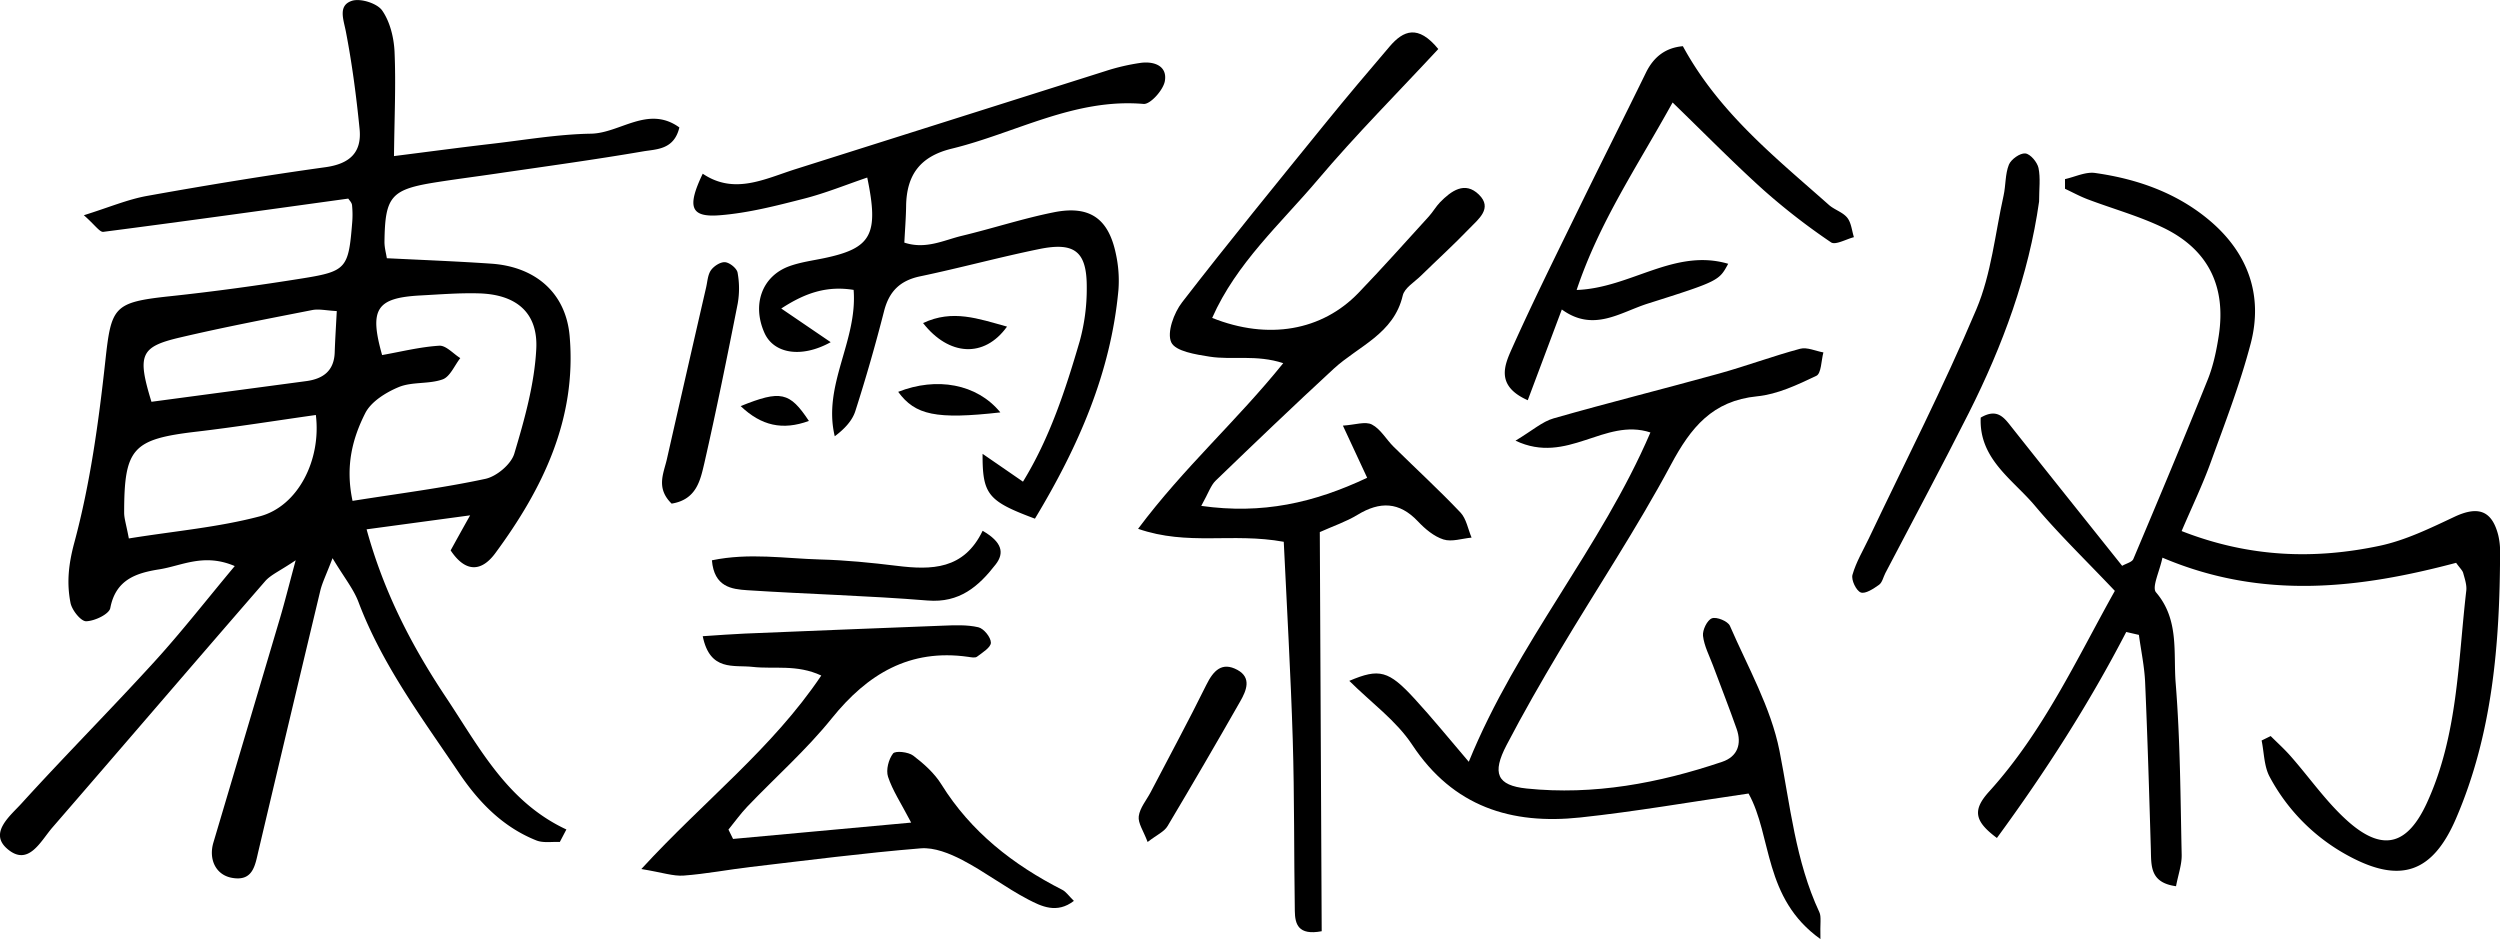 <svg xmlns="http://www.w3.org/2000/svg" viewBox="0 0 1411.17 530.07"><g id="레이어_2" data-name="레이어 2"><g id="레이어_1-2" data-name="레이어 1"><path d="M316,475.27c-4.44-.23-9.33.68-13.23-.87-18.89-7.52-32.52-21.58-43.6-38-20.89-31-43.41-61.05-56.81-96.55-2.79-7.39-8.08-13.84-14.65-24.77-3.62,9.51-5.83,13.83-6.93,18.42Q163.28,406.63,146,479.86c-2,8.25-2.93,18-15.33,15.6-8.91-1.74-13-10.45-10.21-19.88q18.84-63.42,37.64-126.84c2.58-8.73,4.78-17.58,8.8-32.48-9.07,6.12-14.1,8.19-17.29,11.87-40.13,46.2-79.91,92.69-120,138.93-6.72,7.75-13.61,22.45-25.6,12C-6.42,470,6,460.33,12.2,453.46c24.59-27.06,50.39-53,75-80,15.24-16.72,29.17-34.62,45.31-53.93-17.38-7.45-29.88-.17-42.5,1.83-13,2.05-24.7,5.74-27.75,21.86-.65,3.45-8.83,7.35-13.62,7.46-3,.06-8-6.24-8.83-10.33-2.22-11.3-1.16-21.79,2.13-34,9-33.41,13.76-68.19,17.53-102.71,3.32-30.41,4.62-33,36-36.37,25.3-2.69,50.56-6.16,75.69-10.2,24.39-3.91,25.58-5.83,27.62-31.16a53.77,53.77,0,0,0-.07-10.15c-.16-1.48-1.61-2.82-2.13-3.66-46.27,6.39-92.23,12.82-138.25,18.77-2.06.26-4.7-3.87-11-9.38,14.19-4.42,24.74-8.94,35.76-10.92,33.45-6,67-11.52,100.66-16.2,13.58-1.89,20.55-8.23,19.23-21.53-1.82-18.39-4.23-36.77-7.72-54.9-1.35-7-4.59-14.77,3.29-17.45,4.79-1.64,14.3,1.34,17.16,5.41,4.45,6.36,6.63,15.35,7,23.35.81,18.43-.08,36.93-.31,58.85,20.56-2.6,37.93-4.93,55.33-6.95C296.35,79,315,75.76,333.58,75.46c16.43-.26,32.3-16.24,49.9-3.52-3,12.7-13,12.22-20.6,13.53C335.24,90.21,307.44,94,279.7,98.06c-10.94,1.61-21.91,3-32.83,4.72-26.21,4.08-29.53,7.83-29.85,33.85,0,3.23.93,6.47,1.34,9.13,20.41,1,39.69,1.75,58.94,3.07,25,1.71,42.12,16.55,44.24,40.83,4.07,46.74-15.13,86.2-41.93,122.55-7.33,10-16.4,11.74-25.24-1.53,2.94-5.32,6-10.9,11-19.79l-58.44,7.9c9.92,36.12,25.83,66.35,44.92,95,18.7,28.07,34.38,58.82,67.85,74.42ZM199,282.73c26.75-4.25,51.09-7.29,75-12.44,6.35-1.37,14.52-8.24,16.31-14.23,5.76-19.28,11.38-39.21,12.4-59.12,1.05-20.56-11.38-30.67-32.11-31.33-11-.34-22.07.57-33.09,1.15-25.09,1.33-29.17,7.6-21.82,33.66,10.72-1.9,21.43-4.6,32.27-5.28,3.79-.23,7.89,4.53,11.86,7-3.26,4.14-5.74,10.46-9.94,12-7.76,2.79-17.16,1.24-24.72,4.32-7.26,3-15.68,8.21-19,14.77C199,247.4,194.8,263.07,199,282.73ZM72.73,303.94c26.05-4.2,50.51-6.29,73.89-12.48,21.68-5.75,34.79-31.92,31.67-57.21-22.42,3.16-44.78,6.76-67.27,9.4-36.14,4.23-40.91,9.19-40.94,45.76C70.08,292.64,71.21,295.87,72.73,303.94ZM190.1,175.59c-5.9-.3-10.06-1.32-13.87-.57-24.93,4.9-49.92,9.68-74.65,15.49-22.38,5.25-24.23,9.74-16.09,36.29l87.36-11.67c9.5-1.27,15.73-5.75,16.08-16.2C189.18,191.56,189.66,184.18,190.1,175.59Z"/><path d="M1200.19,356.73c-21,40.54-45.44,78.66-73,116.28-12.75-9.48-13.88-15.75-4.37-26.23,30.56-33.72,49.41-74.75,70.94-113.25-16.47-17.39-31.7-32.07-45.22-48.18C1136,270.51,1117,259,1118.05,235.73c9.52-5.61,13.36.22,17.68,5.67,20.54,25.92,41.21,51.73,62.16,78,2.37-1.38,5.57-2.09,6.31-3.84,14.22-33.67,28.37-67.38,42-101.29,3.14-7.82,4.92-16.35,6.21-24.72,4.28-27.86-5.91-48.69-31.17-60.94-13.69-6.63-28.6-10.72-42.89-16.14-4.36-1.66-8.49-3.92-12.72-5.91l0-5.46c5.67-1.25,11.59-4.22,17-3.46,23.94,3.38,46.47,11.32,65.08,27.21,21.21,18.12,29.8,41.83,22.79,68.87-6,22.93-14.61,45.19-22.71,67.51-4.56,12.57-10.4,24.68-16.33,38.54,38.34,15,75,16.08,111.74,8.32,14.61-3.08,28.6-9.94,42.27-16.37,13.24-6.22,21.08-3.68,24.68,10.24a40,40,0,0,1,1.07,10.14c-.19,51.34-4.25,102.11-24.91,150-13.19,30.58-31.33,36.88-60.67,21a108.8,108.8,0,0,1-44.48-44.61c-3.2-5.92-3.12-13.61-4.55-20.5l5.11-2.51c3.71,3.7,7.62,7.22,11.09,11.14,11.22,12.7,21,27.1,33.7,38,19.33,16.5,32.81,11.58,43.36-11.33,17.56-38.18,17.55-79.41,22.26-119.84.38-3.22-.84-6.71-1.73-10-.42-1.5-1.84-2.72-4-5.76-53.83,14.27-108.77,21.33-165.77-2.91-1.63,7.85-6.1,16.69-3.62,19.58,13.2,15.42,9.72,34.06,11.09,51.2,2.58,32.2,2.69,64.6,3.39,96.93.12,5.5-1.92,11.05-3.19,17.75-14.8-2-13.94-11.56-14.21-20.76-.93-31.45-1.86-62.89-3.23-94.32-.4-9-2.31-17.86-3.52-26.79Z"/><path d="M724.64,305.82c-29.22-5.3-54,2.44-82.23-7.32C668.25,263.92,698,237.72,724.35,205c-15.25-5-28.76-1.67-41.56-3.68-7.79-1.23-19.3-3-21.65-8.08-2.57-5.52,1.48-16.6,6.11-22.59,26.49-34.27,53.92-67.82,81.21-101.47,11.77-14.51,23.85-28.77,36-43,7.71-9,16-12.45,27.41,1.49C789.08,52.25,765.38,76,743.82,101.5c-21,24.82-45.91,47-59.59,77.95,31.67,12.65,62,7.24,82.59-14.13,13.55-14.08,26.55-28.7,39.72-43.15,2.28-2.51,4-5.59,6.32-8,6.3-6.4,14-12.09,21.93-4.33s-.35,13.91-5.38,19.15c-8.82,9.19-18.28,17.78-27.39,26.7-3.64,3.57-9.23,6.85-10.22,11.13-5.06,21.68-25,28.5-39,41.36-22.47,20.73-44.57,41.88-66.58,63.11-2.78,2.68-4.05,6.92-8.15,14.27,34.5,4.85,63.44-1.65,93.65-15.87-4.58-9.83-8.31-17.86-13.7-29.44,6.88-.44,12.67-2.54,16.38-.62,4.93,2.56,8.07,8.42,12.27,12.56,12.55,12.37,25.56,24.3,37.68,37.07,3.36,3.54,4.27,9.4,6.3,14.2-5.34.49-11.17,2.55-15.87,1.05-5.37-1.7-10.39-5.95-14.39-10.19-10.55-11.17-21.49-11.4-34.1-3.73-6.41,3.9-13.71,6.34-21.31,9.76q.54,113.5,1.07,225.3c-13.39,2.54-15.06-4.17-15.17-11.4-.51-32.26-.19-64.55-1.17-96.8C728.58,380.33,726.39,343.24,724.64,305.82Z"/><path d="M1027.57,530.07C995.22,507,1000.35,471.85,987,447.92c-33,4.78-63.88,10.2-95,13.52-38.85,4.15-71.7-6-94.83-41-9-13.65-23.23-23.87-35.54-36.12,17-7.22,22.22-5.84,36.92,10.18C808.2,405,817.15,416,829.08,430c27.49-67.41,74.38-120.31,102.53-185.89-26-8.51-46.83,18.55-76.16,4.64,9.6-5.76,15.08-10.75,21.46-12.58,31-8.87,62.34-16.67,93.44-25.3,15.36-4.26,30.36-9.87,45.76-14,3.91-1.05,8.74,1.29,13.14,2.06-1.24,4.57-1.16,11.9-4,13.22-10.61,5.05-21.92,10.42-33.37,11.55-25.31,2.51-37.47,17.63-48.69,38.6-19.21,35.9-41.88,69.95-62.77,105-10.43,17.5-20.59,35.2-30,53.25-8.34,15.94-5.5,22.81,11.36,24.55,37.83,3.89,74.54-3,110.32-15.07,8.72-2.94,11.17-10.09,8.18-18.58-4.22-12-8.89-23.83-13.33-35.75-2.07-5.56-5-11.05-5.66-16.78-.37-3.26,2.35-8.88,5-9.89s9,1.6,10.17,4.2c10.09,23.26,23.15,46.12,28,70.55,6.09,30.84,9,62.14,22.5,91.11C1028.19,517.45,1027.31,521,1027.57,530.07Z"/><path d="M584.19,292.77c-26.59-9.91-29.64-13.65-29.56-36.6,7.8,5.37,14.12,9.72,22.81,15.72,15.19-24.79,24-51.91,32-79.21a111.42,111.42,0,0,0,4-30.22c.12-20.45-6.7-26-26.9-21.86-22.49,4.6-44.67,10.67-67.15,15.38C508,158.37,501.84,164.5,499,175.72q-7.25,28.4-16.2,56.35c-1.76,5.51-6.23,10.15-11.61,14.19-6.93-29,12.94-53.66,10.65-82.63C467.07,161.3,455,165,441,174.15l27.9,19c-16.53,9.17-32.14,6.51-37.39-5.25-7.12-16-1.38-32,14-37.62,6.34-2.3,13.2-3.19,19.85-4.59,26.53-5.59,30.88-13.23,24.17-45.47-12,4.08-23.68,8.86-35.78,11.94-15.6,4-31.42,8.07-47.37,9.34-16.54,1.33-18.79-4.48-9.71-23.45,17.75,12,34.85,3,52.21-2.52Q536.5,67.82,624.08,40.09a119.06,119.06,0,0,1,19.85-4.61c7.6-1,15.12,1.76,13.58,10.35-.91,5.05-8.21,13.17-12,12.84-39-3.34-72.28,16.46-108.22,25.23-18,4.38-25.58,14.91-25.82,32.46-.09,6.6-.63,13.2-1,20.59,12.15,4,22.31-1.4,32.6-3.87,17.36-4.16,34.41-9.78,51.89-13.27,20.19-4,30.8,3.55,34.94,23.61a70.32,70.32,0,0,1,1.42,20.29C627,210.45,608.76,252,584.19,292.77Z"/><path d="M413.79,473.55l100.53-9.22c-5.83-11.18-10.52-18.16-13.05-25.86-1.26-3.83.29-9.84,2.82-13.14,1.28-1.68,8.6-.91,11.36,1.17,6,4.55,12,9.92,15.92,16.24,16.75,26.92,40.53,45.4,68.28,59.55,2.08,1.06,3.54,3.32,6.52,6.23-9.59,7.43-18.42,3.06-25.87-.83C567.53,501,556,492.11,543.19,485.45c-7.12-3.71-15.82-7.21-23.46-6.59-32.09,2.63-64.05,6.77-96,10.52-12.64,1.48-25.18,3.92-37.85,4.86-5.83.43-11.85-1.72-23.87-3.7,35.86-39,73.8-67.94,101.58-109.22-13.87-6.45-26.63-3.52-38.64-4.87-10.77-1.22-24.19,2.76-28.28-17.33,9.25-.59,16.37-1.17,23.51-1.47q55.92-2.32,111.86-4.47c6.75-.25,13.74-.61,20.2.89,3.07.71,7.08,5.66,7.09,8.71,0,2.67-4.78,5.6-7.84,7.91-1.07.81-3.31.32-5,.08-33-4.68-56.76,9.64-77,34.74-14.33,17.8-31.7,33.13-47.56,49.71-3.88,4.06-7.18,8.69-10.74,13.06C412.08,470,412.94,471.79,413.79,473.55Z"/><path d="M881.6,174.69l-19.23,51.23c-18.28-8.12-13.16-19.74-8.92-29.22,11.81-26.36,24.68-52.24,37.35-78.2S916.43,66.9,929.09,41c4.48-9.16,11.32-14.1,20.84-14.92,20.41,37.55,52.24,62.81,82.42,89.58,3.14,2.78,7.82,4.08,10.35,7.22,2.29,2.84,2.6,7.27,3.78,11-4.39,1.11-10.44,4.62-12.91,2.92a367.51,367.51,0,0,1-38.07-29.51c-16.86-15.17-32.75-31.4-51.38-49.44-20,36.2-41.28,67.38-54.16,105.83,30.42-1.07,55.13-23.72,85.55-14.78-5.17,9.47-5.08,9.74-45.41,22.47C914.53,176.31,899.45,187.69,881.6,174.69Z"/><path d="M1151,113.75c-5.85,41.47-20.47,81.22-39.68,119.36-15.28,30.33-31.36,60.25-47.08,90.35-1.18,2.26-1.75,5.33-3.58,6.64-3.1,2.21-7.76,5.31-10.33,4.32s-5.48-7.1-4.67-9.95c2.05-7.24,6.09-13.91,9.36-20.8,20.39-42.95,42.11-85.34,60.58-129.1,8.44-20,10.58-42.67,15.36-64.18,1.28-5.78.85-12.1,3-17.45,1.23-3,6.27-6.61,9.25-6.33,2.83.26,6.74,4.9,7.46,8.21C1151.85,100.49,1151,106.62,1151,113.75Z"/><path d="M554.66,299.62c11.07,6.37,12.4,12.53,7.35,19-9.63,12.42-20.41,21.83-38.42,20.35-33.85-2.76-67.85-3.6-101.74-5.81-8.85-.58-18.75-1.8-20-16.89,21.1-4.37,41.24-1,61.15-.46,14.44.37,28.89,1.83,43.24,3.58C525.83,321.81,544.1,321.6,554.66,299.62Z"/><path d="M379.11,284.28c-9-8.83-4.48-17.11-2.68-25.08q11-48.51,22.16-97c.76-3.31.91-7.12,2.75-9.7,1.67-2.34,5.4-4.75,8-4.49s6.55,3.45,7,5.87a49.44,49.44,0,0,1,.05,17.62c-5.92,30-12,60.06-18.8,89.89C395.33,271,393.2,282,379.11,284.28Z"/><path d="M647.79,475.28c-2.34-6.29-5.52-10.65-5-14.53.61-4.73,4.34-9.05,6.7-13.55C660,427,670.87,407,680.92,386.61c4-8.09,8.83-13.22,17.58-8.46,8.15,4.45,5,11.75,1.57,17.75q-20.15,35.37-41,70.37C657.22,469.45,653,471.25,647.79,475.28Z"/><path d="M564.67,232.79c-36.26,4.08-48.06,1.54-57.68-11.61C528.65,212.65,551.45,216.58,564.67,232.79Z"/><path d="M568.43,184.36c-12.89,18-32.92,16.52-47.39-2C537.72,174.48,552.18,179.89,568.43,184.36Z"/><path d="M456.6,237.61c-14.84,5.42-26.84,2.76-38.52-8.38C440.71,220.11,445.72,221.2,456.6,237.61Z"/></g></g></svg>